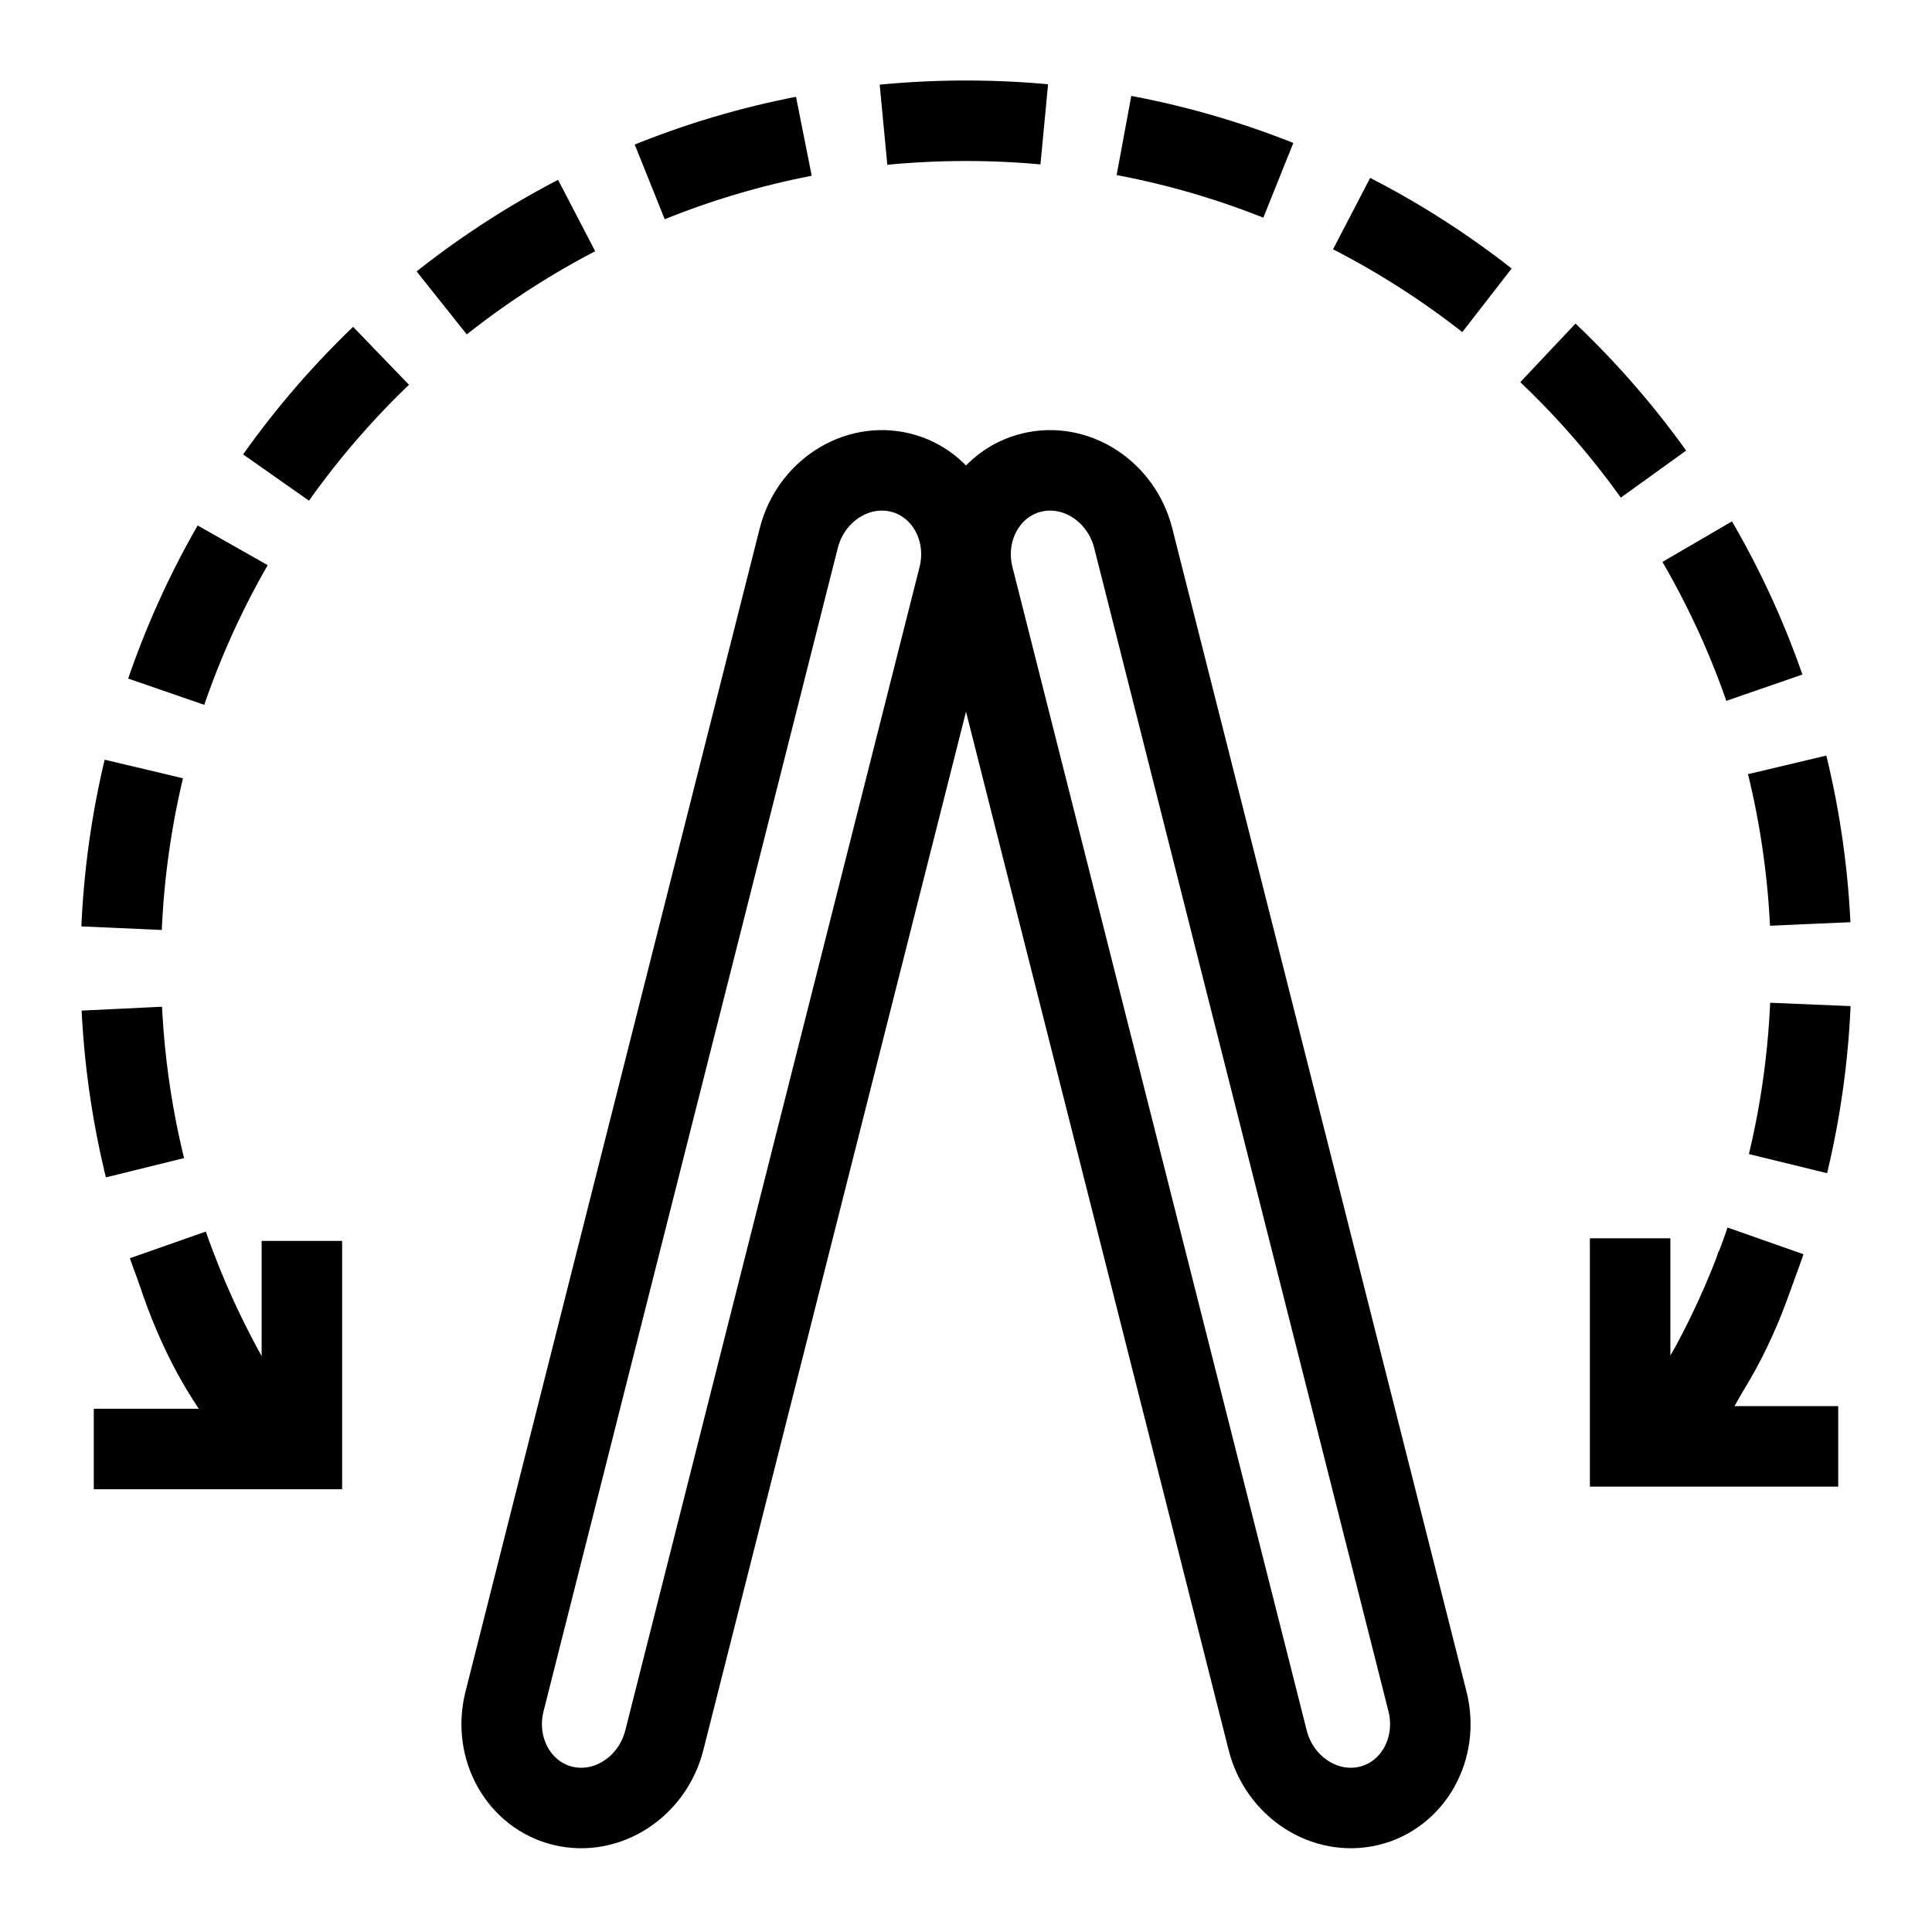 <?xml version="1.0" encoding="UTF-8"?>
<svg xmlns="http://www.w3.org/2000/svg" viewBox="0 0 96 96">
  <defs>
    <style>
      .cls-1, .cls-2 {
        stroke: #000;
        stroke-miterlimit: 10;
        stroke-width: 4px;
      }

      .cls-1, .cls-2, .cls-3 {
        fill: none;
      }

      .cls-2 {
        stroke-dasharray: 0 0 8 4;
      }

      .cls-3 {
        stroke-width: 0px;
      }

      .cls-4 {
        opacity: .3;
      }
    </style>
  </defs>
  <g id="Layer_4" data-name="Layer 4">
    <g class="cls-4">
      <rect class="cls-3" width="96" height="96"/>
    </g>
  </g>
  <g id="icons">
    <g>
      <polyline class="cls-1" points="15 61.66 15 72 4.66 72"/>
      <polyline class="cls-1" points="81 61.53 81 71.87 91.34 71.87"/>
      <g>
        <path class="cls-1" d="M62.99,86.47l-14.62-57.8c-.59-2.33.71-4.66,2.9-5.19h0c2.19-.53,4.45.93,5.04,3.26l14.62,57.8c.59,2.33-.71,4.66-2.9,5.19h0c-2.19.53-4.45-.93-5.04-3.26Z"/>
        <path class="cls-1" d="M33.01,86.47l14.62-57.8c.59-2.33-.71-4.66-2.9-5.19h0c-2.19-.53-4.45.93-5.04,3.26l-14.62,57.8c-.59,2.33.71,4.66,2.9,5.19h0c2.19.53,4.45-.93,5.04-3.26Z"/>
      </g>
      <path class="cls-2" d="M84.42,68.93c3.55-6.16,5.58-13.31,5.58-20.93,0-23.2-18.8-42-42-42S6,24.8,6,48c0,8.92,2.78,17.2,7.53,24"/>
    </g>
    <path class="cls-1" d="M14.39,72s-3.46-2.24-5.63-9"/>
    <path class="cls-1" d="M81.68,71.77s3.46-2.24,5.63-9"/>
  </g>
</svg>